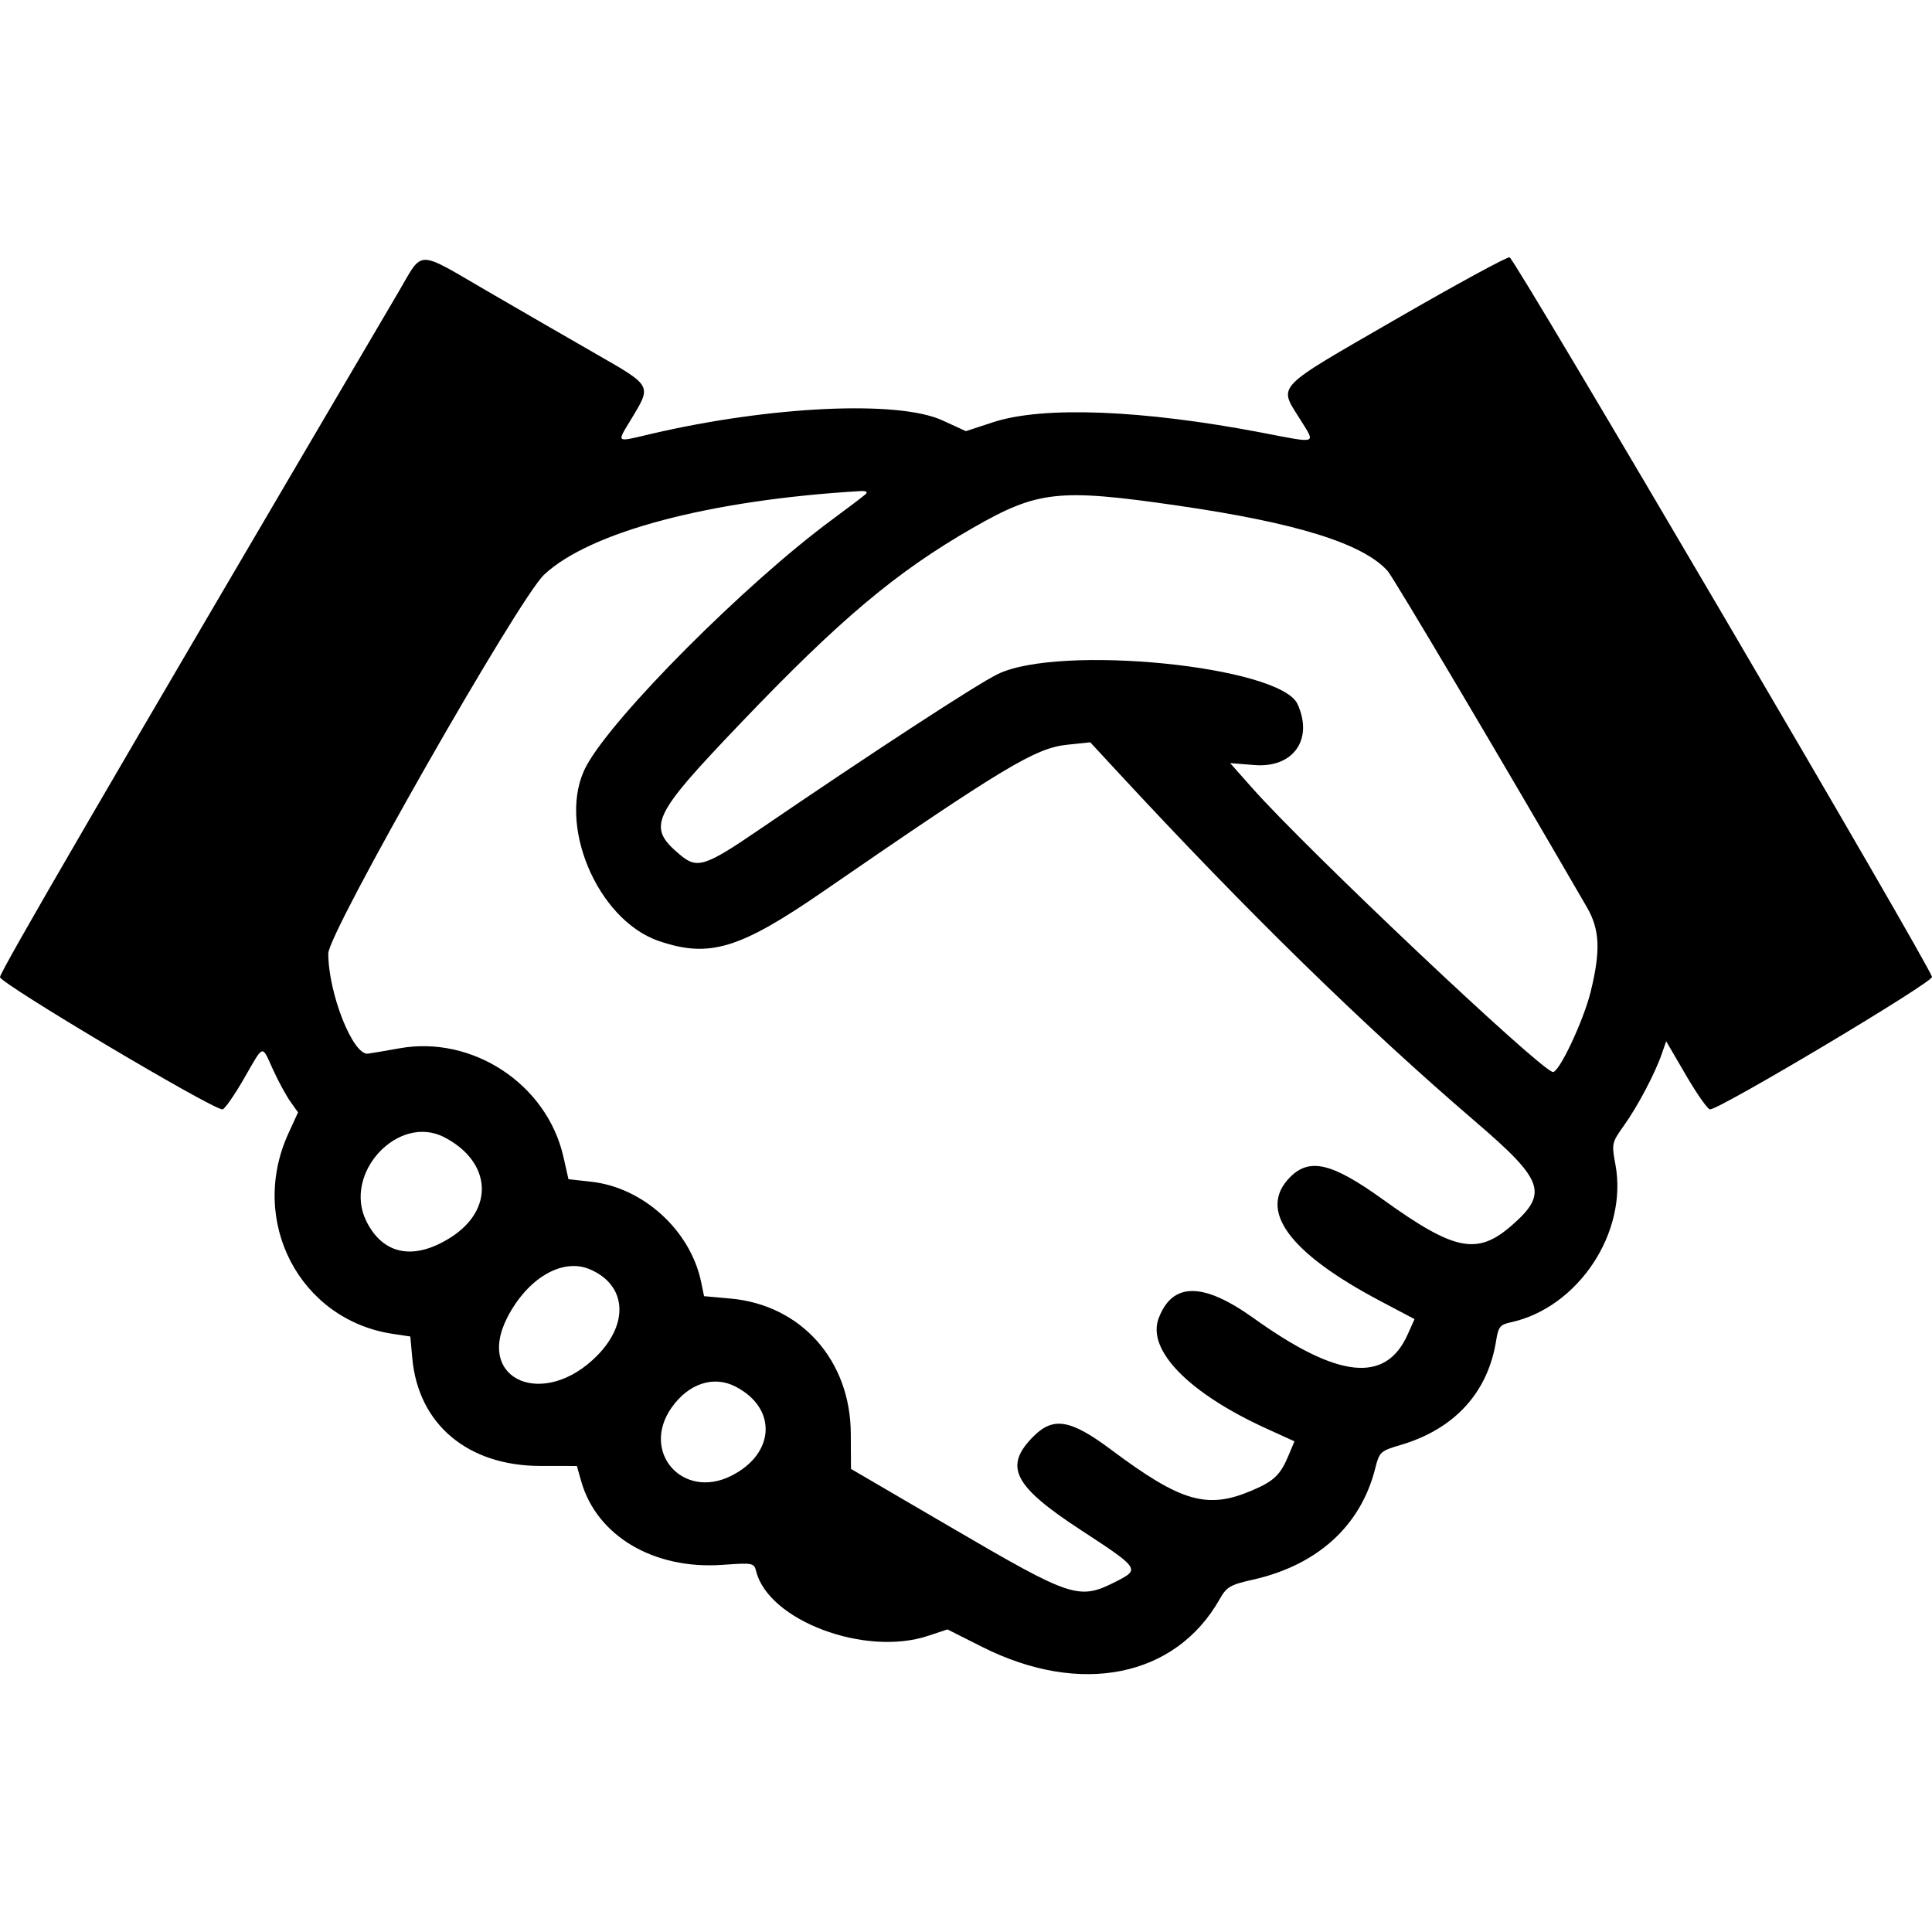 <svg id="svg" version="1.1" xmlns="http://www.w3.org/2000/svg" xmlns:xlink="http://www.w3.org/1999/xlink" width="400" height="400" viewBox="0, 0, 400,400"><g id="svgg"><path id="path0" d="M82.562 60.352 C 21.238 164.674,0.000 201.189,0.000 202.305 C 0.000 203.576,43.913 229.688,46.051 229.688 C 46.481 229.688,48.455 226.875,50.438 223.438 C 54.724 216.007,54.119 216.196,56.558 221.524 C 57.650 223.908,59.255 226.860,60.126 228.082 L 61.708 230.304 59.717 234.652 C 51.391 252.839,62.036 273.273,81.345 276.168 L 84.953 276.709 85.361 281.217 C 86.600 294.876,96.844 303.492,111.867 303.508 L 119.438 303.516 120.320 306.641 C 123.521 317.980,135.327 324.990,149.536 323.987 C 155.896 323.539,156.116 323.580,156.549 325.304 C 159.115 335.529,179.068 343.030,192.146 338.686 L 196.161 337.352 203.354 340.976 C 223.675 351.215,243.358 347.265,252.502 331.115 C 253.968 328.525,254.646 328.128,259.448 327.043 C 272.760 324.037,281.683 315.938,284.696 304.128 C 285.608 300.552,285.745 300.425,290.061 299.144 C 301.157 295.850,308.050 288.305,309.756 277.588 C 310.215 274.707,310.573 274.252,312.756 273.781 C 326.724 270.762,337.063 255.197,334.458 241.109 C 333.652 236.747,333.686 236.593,336.258 232.980 C 339.109 228.974,342.647 222.259,344.066 218.162 L 344.961 215.576 349.076 222.632 C 351.340 226.512,353.572 229.688,354.036 229.687 C 356.088 229.687,400.000 203.493,400.000 202.269 C 400.000 200.666,313.719 53.661,312.549 53.272 C 312.081 53.115,301.507 58.871,289.052 66.062 C 263.621 80.744,264.701 79.626,269.107 86.704 C 272.444 92.064,273.060 91.840,261.218 89.572 C 236.529 84.844,215.925 84.041,205.653 87.406 L 199.977 89.266 195.106 87.030 C 185.976 82.840,159.635 84.052,134.956 89.799 C 127.222 91.600,127.597 91.908,130.887 86.447 C 134.890 79.801,134.941 79.893,123.633 73.413 C 118.154 70.273,108.028 64.424,101.130 60.414 C 85.967 51.602,87.702 51.608,82.562 60.352 M179.258 102.273 C 178.850 102.664,175.668 105.085,172.187 107.652 C 154.332 120.823,126.930 148.304,121.393 158.594 C 115.137 170.220,123.531 190.441,136.440 194.839 C 146.836 198.382,153.118 196.490,170.332 184.633 C 207.802 158.822,214.359 154.878,220.930 154.191 L 225.727 153.689 231.418 159.838 C 258.305 188.887,282.381 212.417,305.570 232.308 C 319.649 244.385,320.585 247.046,313.074 253.640 C 305.867 259.968,301.202 259.042,286.299 248.325 C 275.800 240.775,271.164 239.654,267.127 243.690 C 260.331 250.486,266.751 259.315,285.813 269.383 L 292.866 273.108 291.439 276.294 C 286.879 286.481,277.051 285.442,259.575 272.927 C 249.079 265.411,242.747 265.411,239.889 272.929 C 237.388 279.506,246.112 288.437,262.194 295.766 L 268.000 298.412 266.783 301.326 C 265.106 305.340,263.780 306.624,259.342 308.533 C 249.977 312.562,244.617 311.031,230.082 300.172 C 221.658 293.878,218.097 293.261,213.977 297.381 C 207.741 303.617,209.792 307.656,223.852 316.825 C 235.801 324.619,236.013 324.914,231.356 327.290 C 223.323 331.388,222.288 331.053,196.550 316.017 L 176.185 304.120 176.148 296.787 C 176.072 281.632,165.849 270.165,151.241 268.852 L 145.769 268.359 145.162 265.427 C 142.955 254.775,133.213 245.874,122.443 244.671 L 117.699 244.141 116.645 239.492 C 113.240 224.482,97.854 214.313,82.681 217.045 C 79.960 217.535,77.041 218.031,76.193 218.147 C 73.089 218.574,67.969 205.662,67.969 197.409 C 67.969 193.093,107.392 123.901,112.655 118.979 C 122.168 110.083,146.975 103.523,178.086 101.676 C 179.256 101.607,179.712 101.839,179.258 102.273 M243.750 104.666 C 268.410 108.233,282.169 112.514,287.295 118.214 C 288.493 119.546,311.113 157.718,328.563 187.855 C 331.223 192.448,331.416 196.821,329.336 205.309 C 327.854 211.355,322.727 222.218,321.484 221.943 C 318.611 221.307,270.636 175.983,259.288 163.183 L 254.686 157.992 259.721 158.397 C 267.763 159.042,271.972 153.088,268.642 145.778 C 265.052 137.900,219.431 133.332,206.579 139.564 C 202.260 141.658,180.915 155.574,157.148 171.790 C 145.927 179.445,144.330 179.951,140.786 176.969 C 133.875 171.153,134.814 169.115,153.349 149.714 C 173.884 128.218,185.590 118.375,201.416 109.296 C 214.873 101.575,219.150 101.107,243.750 104.666 M92.031 235.477 C 101.799 240.580,102.402 250.436,93.300 256.208 C 85.680 261.040,79.302 259.804,75.843 252.824 C 70.917 242.886,82.485 230.490,92.031 235.477 M122.095 262.783 C 129.624 265.969,130.336 273.804,123.712 280.587 C 112.752 291.812,98.357 285.839,105.008 272.826 C 109.196 264.632,116.425 260.383,122.095 262.783 M152.289 287.081 C 160.923 291.546,160.520 300.899,151.495 305.503 C 141.367 310.670,132.523 300.590,139.092 291.366 C 142.616 286.416,147.769 284.743,152.289 287.081 " stroke="none" fill="#000000" fill-rule="evenodd"></path></g></svg>